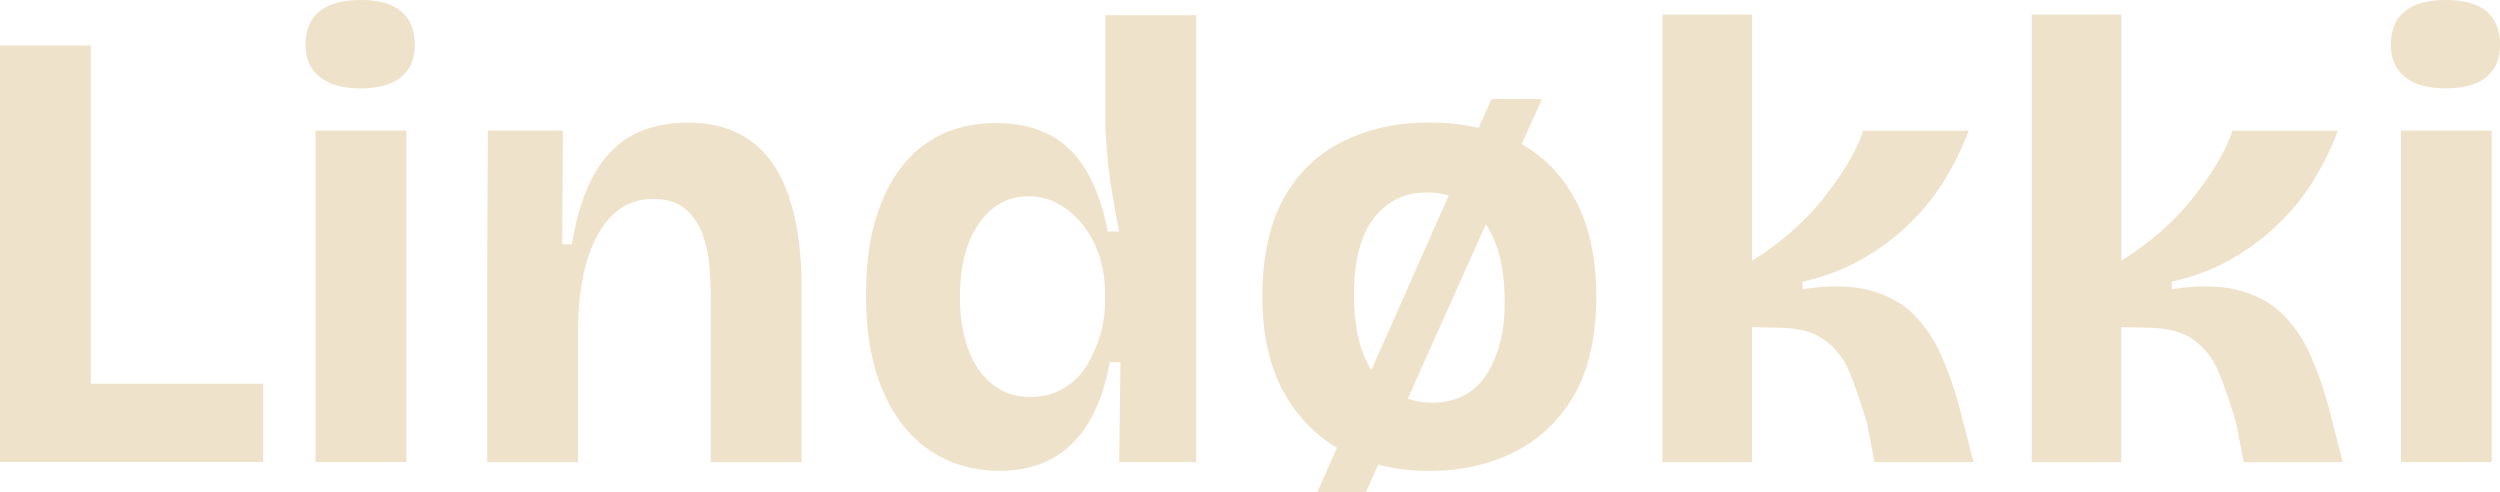 <?xml version="1.0" encoding="UTF-8"?><svg id="Bg" xmlns="http://www.w3.org/2000/svg" viewBox="0 0 255.12 50.24"><defs><style>.cls-1{fill:#efe2ca;}</style></defs><path class="cls-1" d="M0,47.15V4.64h9.27v42.51H0ZM1.87,47.15v-7.99h24.99v7.99H1.87Z"/><path class="cls-1" d="M36.78,9.02c-1.8,0-3.19-.39-4.15-1.16-.97-.77-1.45-1.87-1.45-3.29,0-1.5.47-2.64,1.42-3.41.94-.77,2.34-1.16,4.19-1.16s3.23.38,4.15,1.16c.92.77,1.39,1.91,1.39,3.41,0,1.42-.46,2.51-1.39,3.29-.92.77-2.31,1.16-4.15,1.16ZM32.2,47.15V13.33h9.27v33.82h-9.27Z"/><path class="cls-1" d="M49.72,47.15v-19.71l.06-14.11h7.66l-.06,11.6h.97c.51-3.01,1.29-5.41,2.32-7.21,1.03-1.8,2.34-3.12,3.93-3.96,1.59-.84,3.46-1.25,5.6-1.25,1.89,0,3.53.33,4.93,1,1.39.67,2.52,1.57,3.38,2.7.86,1.14,1.52,2.43,2,3.87s.81,2.92,1,4.44c.19,1.53.29,3.04.29,4.54v18.1h-9.27v-17.07c0-.82-.04-1.78-.13-2.9-.09-1.12-.31-2.19-.68-3.22s-.94-1.9-1.74-2.61-1.92-1.06-3.38-1.06c-1.59,0-2.94.54-4.06,1.61-1.12,1.08-1.98,2.58-2.58,4.51-.6,1.93-.92,4.21-.97,6.83v13.91h-9.27Z"/><path class="cls-1" d="M102.09,48.05c-2.75,0-5.15-.7-7.21-2.09-2.06-1.39-3.66-3.43-4.8-6.12-1.14-2.69-1.71-5.92-1.71-9.7s.51-6.78,1.55-9.4,2.53-4.64,4.51-6.05,4.38-2.13,7.21-2.13c2.15,0,3.98.41,5.51,1.22s2.77,2.05,3.74,3.7c.97,1.65,1.69,3.7,2.16,6.15h1.16c-.3-1.46-.56-2.88-.77-4.25-.22-1.38-.38-2.69-.48-3.93-.11-1.25-.16-2.34-.16-3.29V1.55h9.27v45.6h-7.86l.13-10.18h-1.09c-.47,2.53-1.2,4.6-2.19,6.21-.99,1.61-2.23,2.83-3.74,3.64-1.5.82-3.24,1.22-5.22,1.22ZM105.11,40.51c1.29,0,2.43-.29,3.41-.87.99-.58,1.77-1.34,2.35-2.29.58-.94,1.04-1.99,1.39-3.12.34-1.14.51-2.29.51-3.45v-.9c0-.94-.11-1.89-.32-2.83-.22-.94-.55-1.83-1-2.67-.45-.84-1-1.58-1.64-2.22-.64-.64-1.37-1.16-2.19-1.55-.82-.38-1.67-.58-2.58-.58-1.55,0-2.84.46-3.9,1.38-1.05.93-1.85,2.14-2.38,3.64s-.8,3.26-.8,5.28.28,3.74.84,5.28c.56,1.55,1.38,2.75,2.48,3.61,1.09.86,2.37,1.29,3.83,1.29Z"/><path class="cls-1" d="M145.82,48.05c-3.31,0-6.24-.68-8.79-2.03-2.55-1.35-4.56-3.35-6.02-5.99s-2.19-5.91-2.19-9.82.73-7.36,2.19-9.98,3.49-4.56,6.09-5.83c2.6-1.27,5.51-1.9,8.73-1.9,3.39,0,6.37.64,8.92,1.93s4.55,3.26,5.99,5.93c1.44,2.66,2.16,5.97,2.16,9.92s-.75,7.42-2.25,10.02c-1.5,2.6-3.54,4.54-6.12,5.83s-5.47,1.93-8.7,1.93ZM134.42,50.24l17.78-40.13h5.15l-17.97,40.13h-4.96ZM146.14,41.09c1.07,0,2.05-.19,2.93-.58s1.63-.98,2.26-1.77c.62-.79,1.15-1.86,1.58-3.19.43-1.33.64-2.9.64-4.7,0-2.02-.22-3.73-.64-5.15-.43-1.42-1.01-2.56-1.74-3.45-.73-.88-1.55-1.53-2.45-1.96-.9-.43-1.95-.65-3.15-.65-1.03,0-1.98.19-2.83.58-.86.38-1.64.99-2.35,1.8-.71.82-1.26,1.9-1.64,3.25-.39,1.35-.58,2.95-.58,4.8s.2,3.61.61,5.02c.41,1.42.99,2.56,1.74,3.42.75.86,1.6,1.5,2.54,1.93.94.43,1.97.65,3.09.65Z"/><path class="cls-1" d="M169.65,47.15V1.48h9.15v25.12c1.33-.82,2.62-1.76,3.86-2.83s2.34-2.2,3.29-3.38,1.78-2.36,2.51-3.54c.73-1.18,1.29-2.35,1.67-3.51h10.76c-.6,1.63-1.39,3.25-2.35,4.87-.97,1.61-2.17,3.12-3.61,4.54-1.44,1.42-3.08,2.65-4.93,3.7-1.85,1.05-3.86,1.81-6.05,2.29v.77c2.83-.43,5.17-.37,7.02.16,1.85.54,3.33,1.38,4.44,2.55,1.12,1.16,2.02,2.51,2.7,4.06s1.27,3.18,1.74,4.89l1.55,5.99h-10.11l-.77-3.99c-.56-1.89-1.13-3.56-1.71-5.02s-1.45-2.61-2.61-3.45c-1.16-.84-2.75-1.26-4.77-1.26l-2.64-.06v13.78h-9.15Z"/><path class="cls-1" d="M207.33,47.15V1.48h9.15v25.12c1.33-.82,2.62-1.76,3.86-2.83s2.34-2.2,3.29-3.38,1.78-2.36,2.51-3.54c.73-1.18,1.29-2.35,1.67-3.51h10.76c-.6,1.63-1.39,3.25-2.35,4.87-.97,1.61-2.17,3.12-3.61,4.54-1.44,1.42-3.08,2.65-4.93,3.7-1.85,1.05-3.86,1.81-6.05,2.29v.77c2.83-.43,5.17-.37,7.02.16,1.85.54,3.33,1.38,4.44,2.55,1.12,1.16,2.02,2.51,2.7,4.06s1.27,3.18,1.74,4.89l1.55,5.99h-10.11l-.77-3.99c-.56-1.89-1.13-3.56-1.71-5.02s-1.45-2.61-2.61-3.45c-1.16-.84-2.75-1.26-4.77-1.26l-2.64-.06v13.78h-9.15Z"/><path class="cls-1" d="M249.58,9.02c-1.8,0-3.19-.39-4.15-1.16-.97-.77-1.45-1.87-1.45-3.29,0-1.5.47-2.64,1.42-3.41.94-.77,2.34-1.16,4.19-1.16s3.23.38,4.15,1.16c.92.77,1.39,1.91,1.39,3.41,0,1.42-.46,2.51-1.39,3.29-.92.77-2.31,1.16-4.15,1.16ZM245.01,47.15V13.33h9.27v33.82h-9.27Z"/></svg>